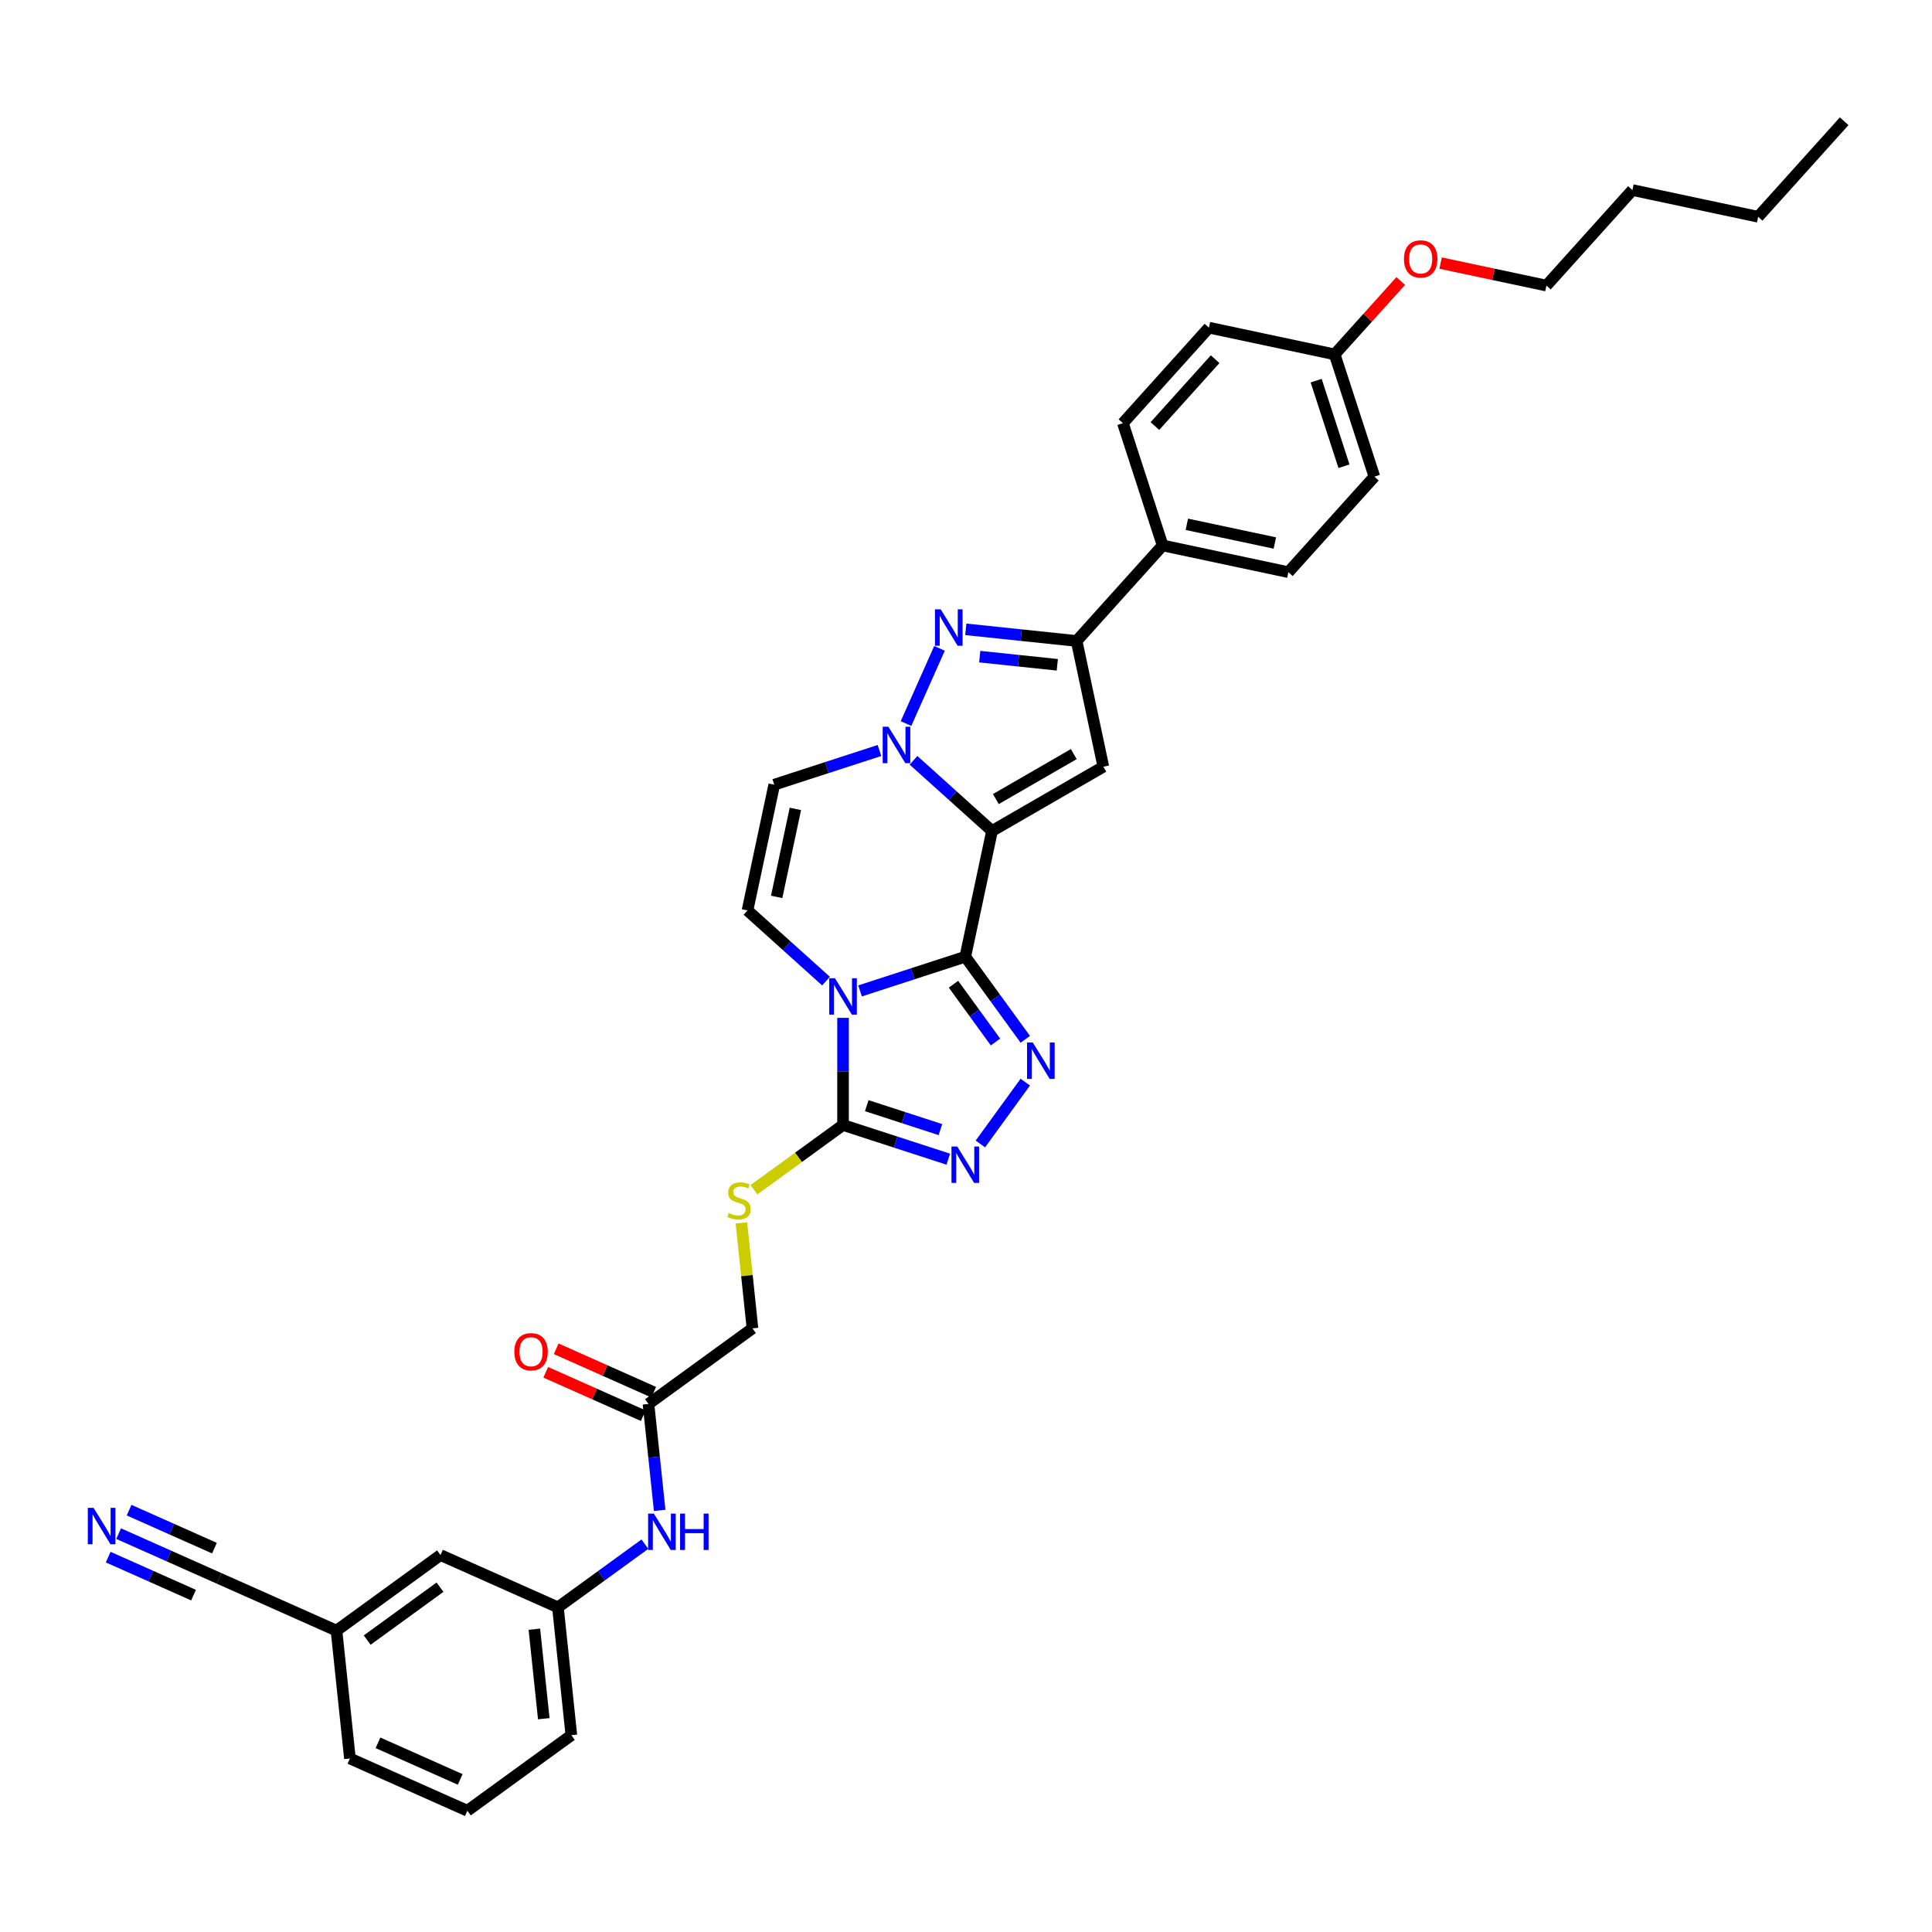 <?xml version='1.0' encoding='iso-8859-1'?>
<svg version='1.1' baseProfile='full'
              xmlns='http://www.w3.org/2000/svg'
                      xmlns:rdkit='http://www.rdkit.org/xml'
                      xmlns:xlink='http://www.w3.org/1999/xlink'
                  xml:space='preserve'
width='1000px' height='1000px' viewBox='0 0 1000 1000'>
<!-- END OF HEADER -->
<rect style='opacity:1.0;fill:#FFFFFF;stroke:none' width='1000' height='1000' x='0' y='0'> </rect>
<path class='bond-0' d='M 499.634,495.197 L 513.468,430.115' style='fill:none;fill-rule:evenodd;stroke:#000000;stroke-width:6px;stroke-linecap:butt;stroke-linejoin:miter;stroke-opacity:1' />
<path class='bond-1' d='M 499.634,495.197 L 472.399,504.046' style='fill:none;fill-rule:evenodd;stroke:#000000;stroke-width:6px;stroke-linecap:butt;stroke-linejoin:miter;stroke-opacity:1' />
<path class='bond-1' d='M 472.399,504.046 L 445.164,512.895' style='fill:none;fill-rule:evenodd;stroke:#0000FF;stroke-width:6px;stroke-linecap:butt;stroke-linejoin:miter;stroke-opacity:1' />
<path class='bond-3' d='M 499.634,495.197 L 515.162,516.569' style='fill:none;fill-rule:evenodd;stroke:#000000;stroke-width:6px;stroke-linecap:butt;stroke-linejoin:miter;stroke-opacity:1' />
<path class='bond-3' d='M 515.162,516.569 L 530.689,537.94' style='fill:none;fill-rule:evenodd;stroke:#0000FF;stroke-width:6px;stroke-linecap:butt;stroke-linejoin:miter;stroke-opacity:1' />
<path class='bond-3' d='M 493.527,509.43 L 504.396,524.39' style='fill:none;fill-rule:evenodd;stroke:#000000;stroke-width:6px;stroke-linecap:butt;stroke-linejoin:miter;stroke-opacity:1' />
<path class='bond-3' d='M 504.396,524.39 L 515.265,539.351' style='fill:none;fill-rule:evenodd;stroke:#0000FF;stroke-width:6px;stroke-linecap:butt;stroke-linejoin:miter;stroke-opacity:1' />
<path class='bond-2' d='M 513.468,430.115 L 493.149,411.82' style='fill:none;fill-rule:evenodd;stroke:#000000;stroke-width:6px;stroke-linecap:butt;stroke-linejoin:miter;stroke-opacity:1' />
<path class='bond-2' d='M 493.149,411.82 L 472.831,393.526' style='fill:none;fill-rule:evenodd;stroke:#0000FF;stroke-width:6px;stroke-linecap:butt;stroke-linejoin:miter;stroke-opacity:1' />
<path class='bond-4' d='M 513.468,430.115 L 571.089,396.847' style='fill:none;fill-rule:evenodd;stroke:#000000;stroke-width:6px;stroke-linecap:butt;stroke-linejoin:miter;stroke-opacity:1' />
<path class='bond-4' d='M 515.457,413.6 L 555.792,390.313' style='fill:none;fill-rule:evenodd;stroke:#000000;stroke-width:6px;stroke-linecap:butt;stroke-linejoin:miter;stroke-opacity:1' />
<path class='bond-6' d='M 436.355,526.842 L 436.355,554.568' style='fill:none;fill-rule:evenodd;stroke:#0000FF;stroke-width:6px;stroke-linecap:butt;stroke-linejoin:miter;stroke-opacity:1' />
<path class='bond-6' d='M 436.355,554.568 L 436.355,582.293' style='fill:none;fill-rule:evenodd;stroke:#000000;stroke-width:6px;stroke-linecap:butt;stroke-linejoin:miter;stroke-opacity:1' />
<path class='bond-9' d='M 427.546,507.825 L 407.227,489.531' style='fill:none;fill-rule:evenodd;stroke:#0000FF;stroke-width:6px;stroke-linecap:butt;stroke-linejoin:miter;stroke-opacity:1' />
<path class='bond-9' d='M 407.227,489.531 L 386.909,471.236' style='fill:none;fill-rule:evenodd;stroke:#000000;stroke-width:6px;stroke-linecap:butt;stroke-linejoin:miter;stroke-opacity:1' />
<path class='bond-5' d='M 468.957,374.509 L 486.284,335.592' style='fill:none;fill-rule:evenodd;stroke:#0000FF;stroke-width:6px;stroke-linecap:butt;stroke-linejoin:miter;stroke-opacity:1' />
<path class='bond-36' d='M 455.213,388.456 L 427.978,397.305' style='fill:none;fill-rule:evenodd;stroke:#0000FF;stroke-width:6px;stroke-linecap:butt;stroke-linejoin:miter;stroke-opacity:1' />
<path class='bond-36' d='M 427.978,397.305 L 400.743,406.155' style='fill:none;fill-rule:evenodd;stroke:#000000;stroke-width:6px;stroke-linecap:butt;stroke-linejoin:miter;stroke-opacity:1' />
<path class='bond-7' d='M 530.689,560.11 L 507.439,592.111' style='fill:none;fill-rule:evenodd;stroke:#0000FF;stroke-width:6px;stroke-linecap:butt;stroke-linejoin:miter;stroke-opacity:1' />
<path class='bond-8' d='M 571.089,396.847 L 557.256,331.765' style='fill:none;fill-rule:evenodd;stroke:#000000;stroke-width:6px;stroke-linecap:butt;stroke-linejoin:miter;stroke-opacity:1' />
<path class='bond-37' d='M 499.894,325.736 L 528.575,328.751' style='fill:none;fill-rule:evenodd;stroke:#0000FF;stroke-width:6px;stroke-linecap:butt;stroke-linejoin:miter;stroke-opacity:1' />
<path class='bond-37' d='M 528.575,328.751 L 557.256,331.765' style='fill:none;fill-rule:evenodd;stroke:#000000;stroke-width:6px;stroke-linecap:butt;stroke-linejoin:miter;stroke-opacity:1' />
<path class='bond-37' d='M 507.107,339.875 L 527.184,341.985' style='fill:none;fill-rule:evenodd;stroke:#0000FF;stroke-width:6px;stroke-linecap:butt;stroke-linejoin:miter;stroke-opacity:1' />
<path class='bond-37' d='M 527.184,341.985 L 547.26,344.095' style='fill:none;fill-rule:evenodd;stroke:#000000;stroke-width:6px;stroke-linecap:butt;stroke-linejoin:miter;stroke-opacity:1' />
<path class='bond-12' d='M 436.355,582.293 L 413.293,599.048' style='fill:none;fill-rule:evenodd;stroke:#000000;stroke-width:6px;stroke-linecap:butt;stroke-linejoin:miter;stroke-opacity:1' />
<path class='bond-12' d='M 413.293,599.048 L 390.231,615.804' style='fill:none;fill-rule:evenodd;stroke:#CCCC00;stroke-width:6px;stroke-linecap:butt;stroke-linejoin:miter;stroke-opacity:1' />
<path class='bond-35' d='M 436.355,582.293 L 463.59,591.142' style='fill:none;fill-rule:evenodd;stroke:#000000;stroke-width:6px;stroke-linecap:butt;stroke-linejoin:miter;stroke-opacity:1' />
<path class='bond-35' d='M 463.59,591.142 L 490.825,599.991' style='fill:none;fill-rule:evenodd;stroke:#0000FF;stroke-width:6px;stroke-linecap:butt;stroke-linejoin:miter;stroke-opacity:1' />
<path class='bond-35' d='M 448.637,572.292 L 467.702,578.486' style='fill:none;fill-rule:evenodd;stroke:#000000;stroke-width:6px;stroke-linecap:butt;stroke-linejoin:miter;stroke-opacity:1' />
<path class='bond-35' d='M 467.702,578.486 L 486.766,584.681' style='fill:none;fill-rule:evenodd;stroke:#0000FF;stroke-width:6px;stroke-linecap:butt;stroke-linejoin:miter;stroke-opacity:1' />
<path class='bond-15' d='M 557.256,331.765 L 601.777,282.32' style='fill:none;fill-rule:evenodd;stroke:#000000;stroke-width:6px;stroke-linecap:butt;stroke-linejoin:miter;stroke-opacity:1' />
<path class='bond-10' d='M 386.909,471.236 L 400.743,406.155' style='fill:none;fill-rule:evenodd;stroke:#000000;stroke-width:6px;stroke-linecap:butt;stroke-linejoin:miter;stroke-opacity:1' />
<path class='bond-10' d='M 402.001,464.241 L 411.684,418.684' style='fill:none;fill-rule:evenodd;stroke:#000000;stroke-width:6px;stroke-linecap:butt;stroke-linejoin:miter;stroke-opacity:1' />
<path class='bond-11' d='M 61.41,793.805 L 87.397,805.375' style='fill:none;fill-rule:evenodd;stroke:#0000FF;stroke-width:6px;stroke-linecap:butt;stroke-linejoin:miter;stroke-opacity:1' />
<path class='bond-11' d='M 87.397,805.375 L 113.384,816.945' style='fill:none;fill-rule:evenodd;stroke:#000000;stroke-width:6px;stroke-linecap:butt;stroke-linejoin:miter;stroke-opacity:1' />
<path class='bond-11' d='M 55.997,805.962 L 78.086,815.796' style='fill:none;fill-rule:evenodd;stroke:#0000FF;stroke-width:6px;stroke-linecap:butt;stroke-linejoin:miter;stroke-opacity:1' />
<path class='bond-11' d='M 78.086,815.796 L 100.175,825.631' style='fill:none;fill-rule:evenodd;stroke:#000000;stroke-width:6px;stroke-linecap:butt;stroke-linejoin:miter;stroke-opacity:1' />
<path class='bond-11' d='M 66.822,781.648 L 88.911,791.483' style='fill:none;fill-rule:evenodd;stroke:#0000FF;stroke-width:6px;stroke-linecap:butt;stroke-linejoin:miter;stroke-opacity:1' />
<path class='bond-11' d='M 88.911,791.483 L 111,801.317' style='fill:none;fill-rule:evenodd;stroke:#000000;stroke-width:6px;stroke-linecap:butt;stroke-linejoin:miter;stroke-opacity:1' />
<path class='bond-19' d='M 383.742,632.966 L 386.611,660.269' style='fill:none;fill-rule:evenodd;stroke:#CCCC00;stroke-width:6px;stroke-linecap:butt;stroke-linejoin:miter;stroke-opacity:1' />
<path class='bond-19' d='M 386.611,660.269 L 389.481,687.573' style='fill:none;fill-rule:evenodd;stroke:#000000;stroke-width:6px;stroke-linecap:butt;stroke-linejoin:miter;stroke-opacity:1' />
<path class='bond-13' d='M 113.384,816.945 L 174.167,844.008' style='fill:none;fill-rule:evenodd;stroke:#000000;stroke-width:6px;stroke-linecap:butt;stroke-linejoin:miter;stroke-opacity:1' />
<path class='bond-14' d='M 335.653,726.682 L 389.481,687.573' style='fill:none;fill-rule:evenodd;stroke:#000000;stroke-width:6px;stroke-linecap:butt;stroke-linejoin:miter;stroke-opacity:1' />
<path class='bond-16' d='M 335.653,726.682 L 338.548,754.225' style='fill:none;fill-rule:evenodd;stroke:#000000;stroke-width:6px;stroke-linecap:butt;stroke-linejoin:miter;stroke-opacity:1' />
<path class='bond-16' d='M 338.548,754.225 L 341.443,781.768' style='fill:none;fill-rule:evenodd;stroke:#0000FF;stroke-width:6px;stroke-linecap:butt;stroke-linejoin:miter;stroke-opacity:1' />
<path class='bond-18' d='M 338.359,720.603 L 313.124,709.368' style='fill:none;fill-rule:evenodd;stroke:#000000;stroke-width:6px;stroke-linecap:butt;stroke-linejoin:miter;stroke-opacity:1' />
<path class='bond-18' d='M 313.124,709.368 L 287.889,698.132' style='fill:none;fill-rule:evenodd;stroke:#FF0000;stroke-width:6px;stroke-linecap:butt;stroke-linejoin:miter;stroke-opacity:1' />
<path class='bond-18' d='M 332.946,732.76 L 307.711,721.525' style='fill:none;fill-rule:evenodd;stroke:#000000;stroke-width:6px;stroke-linecap:butt;stroke-linejoin:miter;stroke-opacity:1' />
<path class='bond-18' d='M 307.711,721.525 L 282.476,710.289' style='fill:none;fill-rule:evenodd;stroke:#FF0000;stroke-width:6px;stroke-linecap:butt;stroke-linejoin:miter;stroke-opacity:1' />
<path class='bond-20' d='M 601.777,282.32 L 666.858,296.153' style='fill:none;fill-rule:evenodd;stroke:#000000;stroke-width:6px;stroke-linecap:butt;stroke-linejoin:miter;stroke-opacity:1' />
<path class='bond-20' d='M 614.306,271.378 L 659.863,281.062' style='fill:none;fill-rule:evenodd;stroke:#000000;stroke-width:6px;stroke-linecap:butt;stroke-linejoin:miter;stroke-opacity:1' />
<path class='bond-21' d='M 601.777,282.32 L 581.216,219.041' style='fill:none;fill-rule:evenodd;stroke:#000000;stroke-width:6px;stroke-linecap:butt;stroke-linejoin:miter;stroke-opacity:1' />
<path class='bond-17' d='M 333.798,799.253 L 311.289,815.607' style='fill:none;fill-rule:evenodd;stroke:#0000FF;stroke-width:6px;stroke-linecap:butt;stroke-linejoin:miter;stroke-opacity:1' />
<path class='bond-17' d='M 311.289,815.607 L 288.779,831.962' style='fill:none;fill-rule:evenodd;stroke:#000000;stroke-width:6px;stroke-linecap:butt;stroke-linejoin:miter;stroke-opacity:1' />
<path class='bond-23' d='M 288.779,831.962 L 227.996,804.899' style='fill:none;fill-rule:evenodd;stroke:#000000;stroke-width:6px;stroke-linecap:butt;stroke-linejoin:miter;stroke-opacity:1' />
<path class='bond-29' d='M 288.779,831.962 L 295.734,898.133' style='fill:none;fill-rule:evenodd;stroke:#000000;stroke-width:6px;stroke-linecap:butt;stroke-linejoin:miter;stroke-opacity:1' />
<path class='bond-29' d='M 276.588,843.278 L 281.456,889.598' style='fill:none;fill-rule:evenodd;stroke:#000000;stroke-width:6px;stroke-linecap:butt;stroke-linejoin:miter;stroke-opacity:1' />
<path class='bond-25' d='M 666.858,296.153 L 711.379,246.708' style='fill:none;fill-rule:evenodd;stroke:#000000;stroke-width:6px;stroke-linecap:butt;stroke-linejoin:miter;stroke-opacity:1' />
<path class='bond-26' d='M 581.216,219.041 L 625.737,169.595' style='fill:none;fill-rule:evenodd;stroke:#000000;stroke-width:6px;stroke-linecap:butt;stroke-linejoin:miter;stroke-opacity:1' />
<path class='bond-26' d='M 597.783,220.528 L 628.948,185.916' style='fill:none;fill-rule:evenodd;stroke:#000000;stroke-width:6px;stroke-linecap:butt;stroke-linejoin:miter;stroke-opacity:1' />
<path class='bond-22' d='M 174.167,844.008 L 227.996,804.899' style='fill:none;fill-rule:evenodd;stroke:#000000;stroke-width:6px;stroke-linecap:butt;stroke-linejoin:miter;stroke-opacity:1' />
<path class='bond-22' d='M 190.063,848.907 L 227.743,821.531' style='fill:none;fill-rule:evenodd;stroke:#000000;stroke-width:6px;stroke-linecap:butt;stroke-linejoin:miter;stroke-opacity:1' />
<path class='bond-39' d='M 174.167,844.008 L 181.122,910.179' style='fill:none;fill-rule:evenodd;stroke:#000000;stroke-width:6px;stroke-linecap:butt;stroke-linejoin:miter;stroke-opacity:1' />
<path class='bond-24' d='M 690.819,183.428 L 625.737,169.595' style='fill:none;fill-rule:evenodd;stroke:#000000;stroke-width:6px;stroke-linecap:butt;stroke-linejoin:miter;stroke-opacity:1' />
<path class='bond-27' d='M 690.819,183.428 L 707.923,164.433' style='fill:none;fill-rule:evenodd;stroke:#000000;stroke-width:6px;stroke-linecap:butt;stroke-linejoin:miter;stroke-opacity:1' />
<path class='bond-27' d='M 707.923,164.433 L 725.027,145.437' style='fill:none;fill-rule:evenodd;stroke:#FF0000;stroke-width:6px;stroke-linecap:butt;stroke-linejoin:miter;stroke-opacity:1' />
<path class='bond-38' d='M 690.819,183.428 L 711.379,246.708' style='fill:none;fill-rule:evenodd;stroke:#000000;stroke-width:6px;stroke-linecap:butt;stroke-linejoin:miter;stroke-opacity:1' />
<path class='bond-38' d='M 681.247,197.032 L 695.64,241.328' style='fill:none;fill-rule:evenodd;stroke:#000000;stroke-width:6px;stroke-linecap:butt;stroke-linejoin:miter;stroke-opacity:1' />
<path class='bond-31' d='M 745.653,136.175 L 773.037,141.996' style='fill:none;fill-rule:evenodd;stroke:#FF0000;stroke-width:6px;stroke-linecap:butt;stroke-linejoin:miter;stroke-opacity:1' />
<path class='bond-31' d='M 773.037,141.996 L 800.422,147.816' style='fill:none;fill-rule:evenodd;stroke:#000000;stroke-width:6px;stroke-linecap:butt;stroke-linejoin:miter;stroke-opacity:1' />
<path class='bond-28' d='M 241.905,937.241 L 295.734,898.133' style='fill:none;fill-rule:evenodd;stroke:#000000;stroke-width:6px;stroke-linecap:butt;stroke-linejoin:miter;stroke-opacity:1' />
<path class='bond-30' d='M 241.905,937.241 L 181.122,910.179' style='fill:none;fill-rule:evenodd;stroke:#000000;stroke-width:6px;stroke-linecap:butt;stroke-linejoin:miter;stroke-opacity:1' />
<path class='bond-30' d='M 238.2,921.025 L 195.652,902.082' style='fill:none;fill-rule:evenodd;stroke:#000000;stroke-width:6px;stroke-linecap:butt;stroke-linejoin:miter;stroke-opacity:1' />
<path class='bond-32' d='M 800.422,147.816 L 844.943,98.371' style='fill:none;fill-rule:evenodd;stroke:#000000;stroke-width:6px;stroke-linecap:butt;stroke-linejoin:miter;stroke-opacity:1' />
<path class='bond-33' d='M 844.943,98.371 L 910.024,112.204' style='fill:none;fill-rule:evenodd;stroke:#000000;stroke-width:6px;stroke-linecap:butt;stroke-linejoin:miter;stroke-opacity:1' />
<path class='bond-34' d='M 910.024,112.204 L 954.545,62.759' style='fill:none;fill-rule:evenodd;stroke:#000000;stroke-width:6px;stroke-linecap:butt;stroke-linejoin:miter;stroke-opacity:1' />
<path  class='atom-2' d='M 432.19 506.336
L 438.364 516.316
Q 438.976 517.301, 439.961 519.084
Q 440.946 520.867, 440.999 520.974
L 440.999 506.336
L 443.501 506.336
L 443.501 525.179
L 440.919 525.179
L 434.292 514.267
Q 433.52 512.989, 432.695 511.526
Q 431.897 510.062, 431.657 509.609
L 431.657 525.179
L 429.209 525.179
L 429.209 506.336
L 432.19 506.336
' fill='#0000FF'/>
<path  class='atom-3' d='M 459.857 376.172
L 466.031 386.153
Q 466.643 387.138, 467.628 388.921
Q 468.613 390.704, 468.666 390.81
L 468.666 376.172
L 471.168 376.172
L 471.168 395.015
L 468.586 395.015
L 461.959 384.104
Q 461.188 382.826, 460.362 381.362
Q 459.564 379.898, 459.325 379.446
L 459.325 395.015
L 456.876 395.015
L 456.876 376.172
L 459.857 376.172
' fill='#0000FF'/>
<path  class='atom-4' d='M 534.578 539.604
L 540.752 549.584
Q 541.364 550.569, 542.349 552.352
Q 543.334 554.135, 543.387 554.242
L 543.387 539.604
L 545.889 539.604
L 545.889 558.447
L 543.307 558.447
L 536.68 547.535
Q 535.908 546.257, 535.083 544.794
Q 534.285 543.33, 534.045 542.877
L 534.045 558.447
L 531.597 558.447
L 531.597 539.604
L 534.578 539.604
' fill='#0000FF'/>
<path  class='atom-6' d='M 486.919 315.389
L 493.094 325.369
Q 493.706 326.354, 494.691 328.137
Q 495.675 329.92, 495.729 330.027
L 495.729 315.389
L 498.23 315.389
L 498.23 334.232
L 495.649 334.232
L 489.022 323.32
Q 488.25 322.043, 487.425 320.579
Q 486.627 319.115, 486.387 318.663
L 486.387 334.232
L 483.939 334.232
L 483.939 315.389
L 486.919 315.389
' fill='#0000FF'/>
<path  class='atom-8' d='M 495.469 593.432
L 501.643 603.413
Q 502.256 604.397, 503.24 606.18
Q 504.225 607.964, 504.278 608.07
L 504.278 593.432
L 506.78 593.432
L 506.78 612.275
L 504.198 612.275
L 497.571 601.363
Q 496.8 600.086, 495.975 598.622
Q 495.176 597.158, 494.937 596.706
L 494.937 612.275
L 492.488 612.275
L 492.488 593.432
L 495.469 593.432
' fill='#0000FF'/>
<path  class='atom-12' d='M 48.435 780.461
L 54.61 790.442
Q 55.222 791.426, 56.207 793.209
Q 57.191 794.993, 57.245 795.099
L 57.245 780.461
L 59.746 780.461
L 59.746 799.304
L 57.165 799.304
L 50.538 788.392
Q 49.766 787.115, 48.941 785.651
Q 48.143 784.187, 47.903 783.735
L 47.903 799.304
L 45.455 799.304
L 45.455 780.461
L 48.435 780.461
' fill='#0000FF'/>
<path  class='atom-13' d='M 377.203 627.869
Q 377.416 627.949, 378.295 628.321
Q 379.173 628.694, 380.131 628.934
Q 381.116 629.146, 382.074 629.146
Q 383.857 629.146, 384.895 628.295
Q 385.933 627.417, 385.933 625.9
Q 385.933 624.862, 385.401 624.223
Q 384.895 623.584, 384.097 623.238
Q 383.298 622.892, 381.967 622.493
Q 380.291 621.987, 379.279 621.508
Q 378.295 621.029, 377.576 620.018
Q 376.884 619.006, 376.884 617.303
Q 376.884 614.934, 378.481 613.471
Q 380.104 612.007, 383.298 612.007
Q 385.481 612.007, 387.956 613.045
L 387.344 615.094
Q 385.081 614.163, 383.378 614.163
Q 381.542 614.163, 380.53 614.934
Q 379.519 615.68, 379.546 616.984
Q 379.546 617.995, 380.051 618.607
Q 380.584 619.219, 381.329 619.565
Q 382.101 619.911, 383.378 620.311
Q 385.081 620.843, 386.093 621.375
Q 387.104 621.907, 387.823 622.999
Q 388.568 624.063, 388.568 625.9
Q 388.568 628.508, 386.811 629.918
Q 385.081 631.302, 382.18 631.302
Q 380.504 631.302, 379.226 630.93
Q 377.975 630.584, 376.485 629.972
L 377.203 627.869
' fill='#CCCC00'/>
<path  class='atom-17' d='M 338.442 783.431
L 344.617 793.412
Q 345.229 794.396, 346.214 796.18
Q 347.199 797.963, 347.252 798.069
L 347.252 783.431
L 349.754 783.431
L 349.754 802.274
L 347.172 802.274
L 340.545 791.362
Q 339.773 790.085, 338.948 788.621
Q 338.15 787.157, 337.91 786.705
L 337.91 802.274
L 335.462 802.274
L 335.462 783.431
L 338.442 783.431
' fill='#0000FF'/>
<path  class='atom-17' d='M 352.016 783.431
L 354.571 783.431
L 354.571 791.442
L 364.205 791.442
L 364.205 783.431
L 366.76 783.431
L 366.76 802.274
L 364.205 802.274
L 364.205 793.571
L 354.571 793.571
L 354.571 802.274
L 352.016 802.274
L 352.016 783.431
' fill='#0000FF'/>
<path  class='atom-19' d='M 266.22 699.672
Q 266.22 695.148, 268.455 692.62
Q 270.691 690.091, 274.869 690.091
Q 279.048 690.091, 281.283 692.62
Q 283.519 695.148, 283.519 699.672
Q 283.519 704.25, 281.257 706.858
Q 278.995 709.44, 274.869 709.44
Q 270.718 709.44, 268.455 706.858
Q 266.22 704.277, 266.22 699.672
M 274.869 707.311
Q 277.744 707.311, 279.287 705.394
Q 280.858 703.452, 280.858 699.672
Q 280.858 695.973, 279.287 694.11
Q 277.744 692.22, 274.869 692.22
Q 271.995 692.22, 270.425 694.083
Q 268.881 695.946, 268.881 699.672
Q 268.881 703.478, 270.425 705.394
Q 271.995 707.311, 274.869 707.311
' fill='#FF0000'/>
<path  class='atom-28' d='M 726.69 134.036
Q 726.69 129.512, 728.926 126.983
Q 731.161 124.455, 735.34 124.455
Q 739.518 124.455, 741.754 126.983
Q 743.99 129.512, 743.99 134.036
Q 743.99 138.614, 741.727 141.222
Q 739.465 143.803, 735.34 143.803
Q 731.188 143.803, 728.926 141.222
Q 726.69 138.64, 726.69 134.036
M 735.34 141.674
Q 738.214 141.674, 739.758 139.758
Q 741.328 137.815, 741.328 134.036
Q 741.328 130.337, 739.758 128.474
Q 738.214 126.584, 735.34 126.584
Q 732.466 126.584, 730.895 128.447
Q 729.352 130.31, 729.352 134.036
Q 729.352 137.842, 730.895 139.758
Q 732.466 141.674, 735.34 141.674
' fill='#FF0000'/>
</svg>
